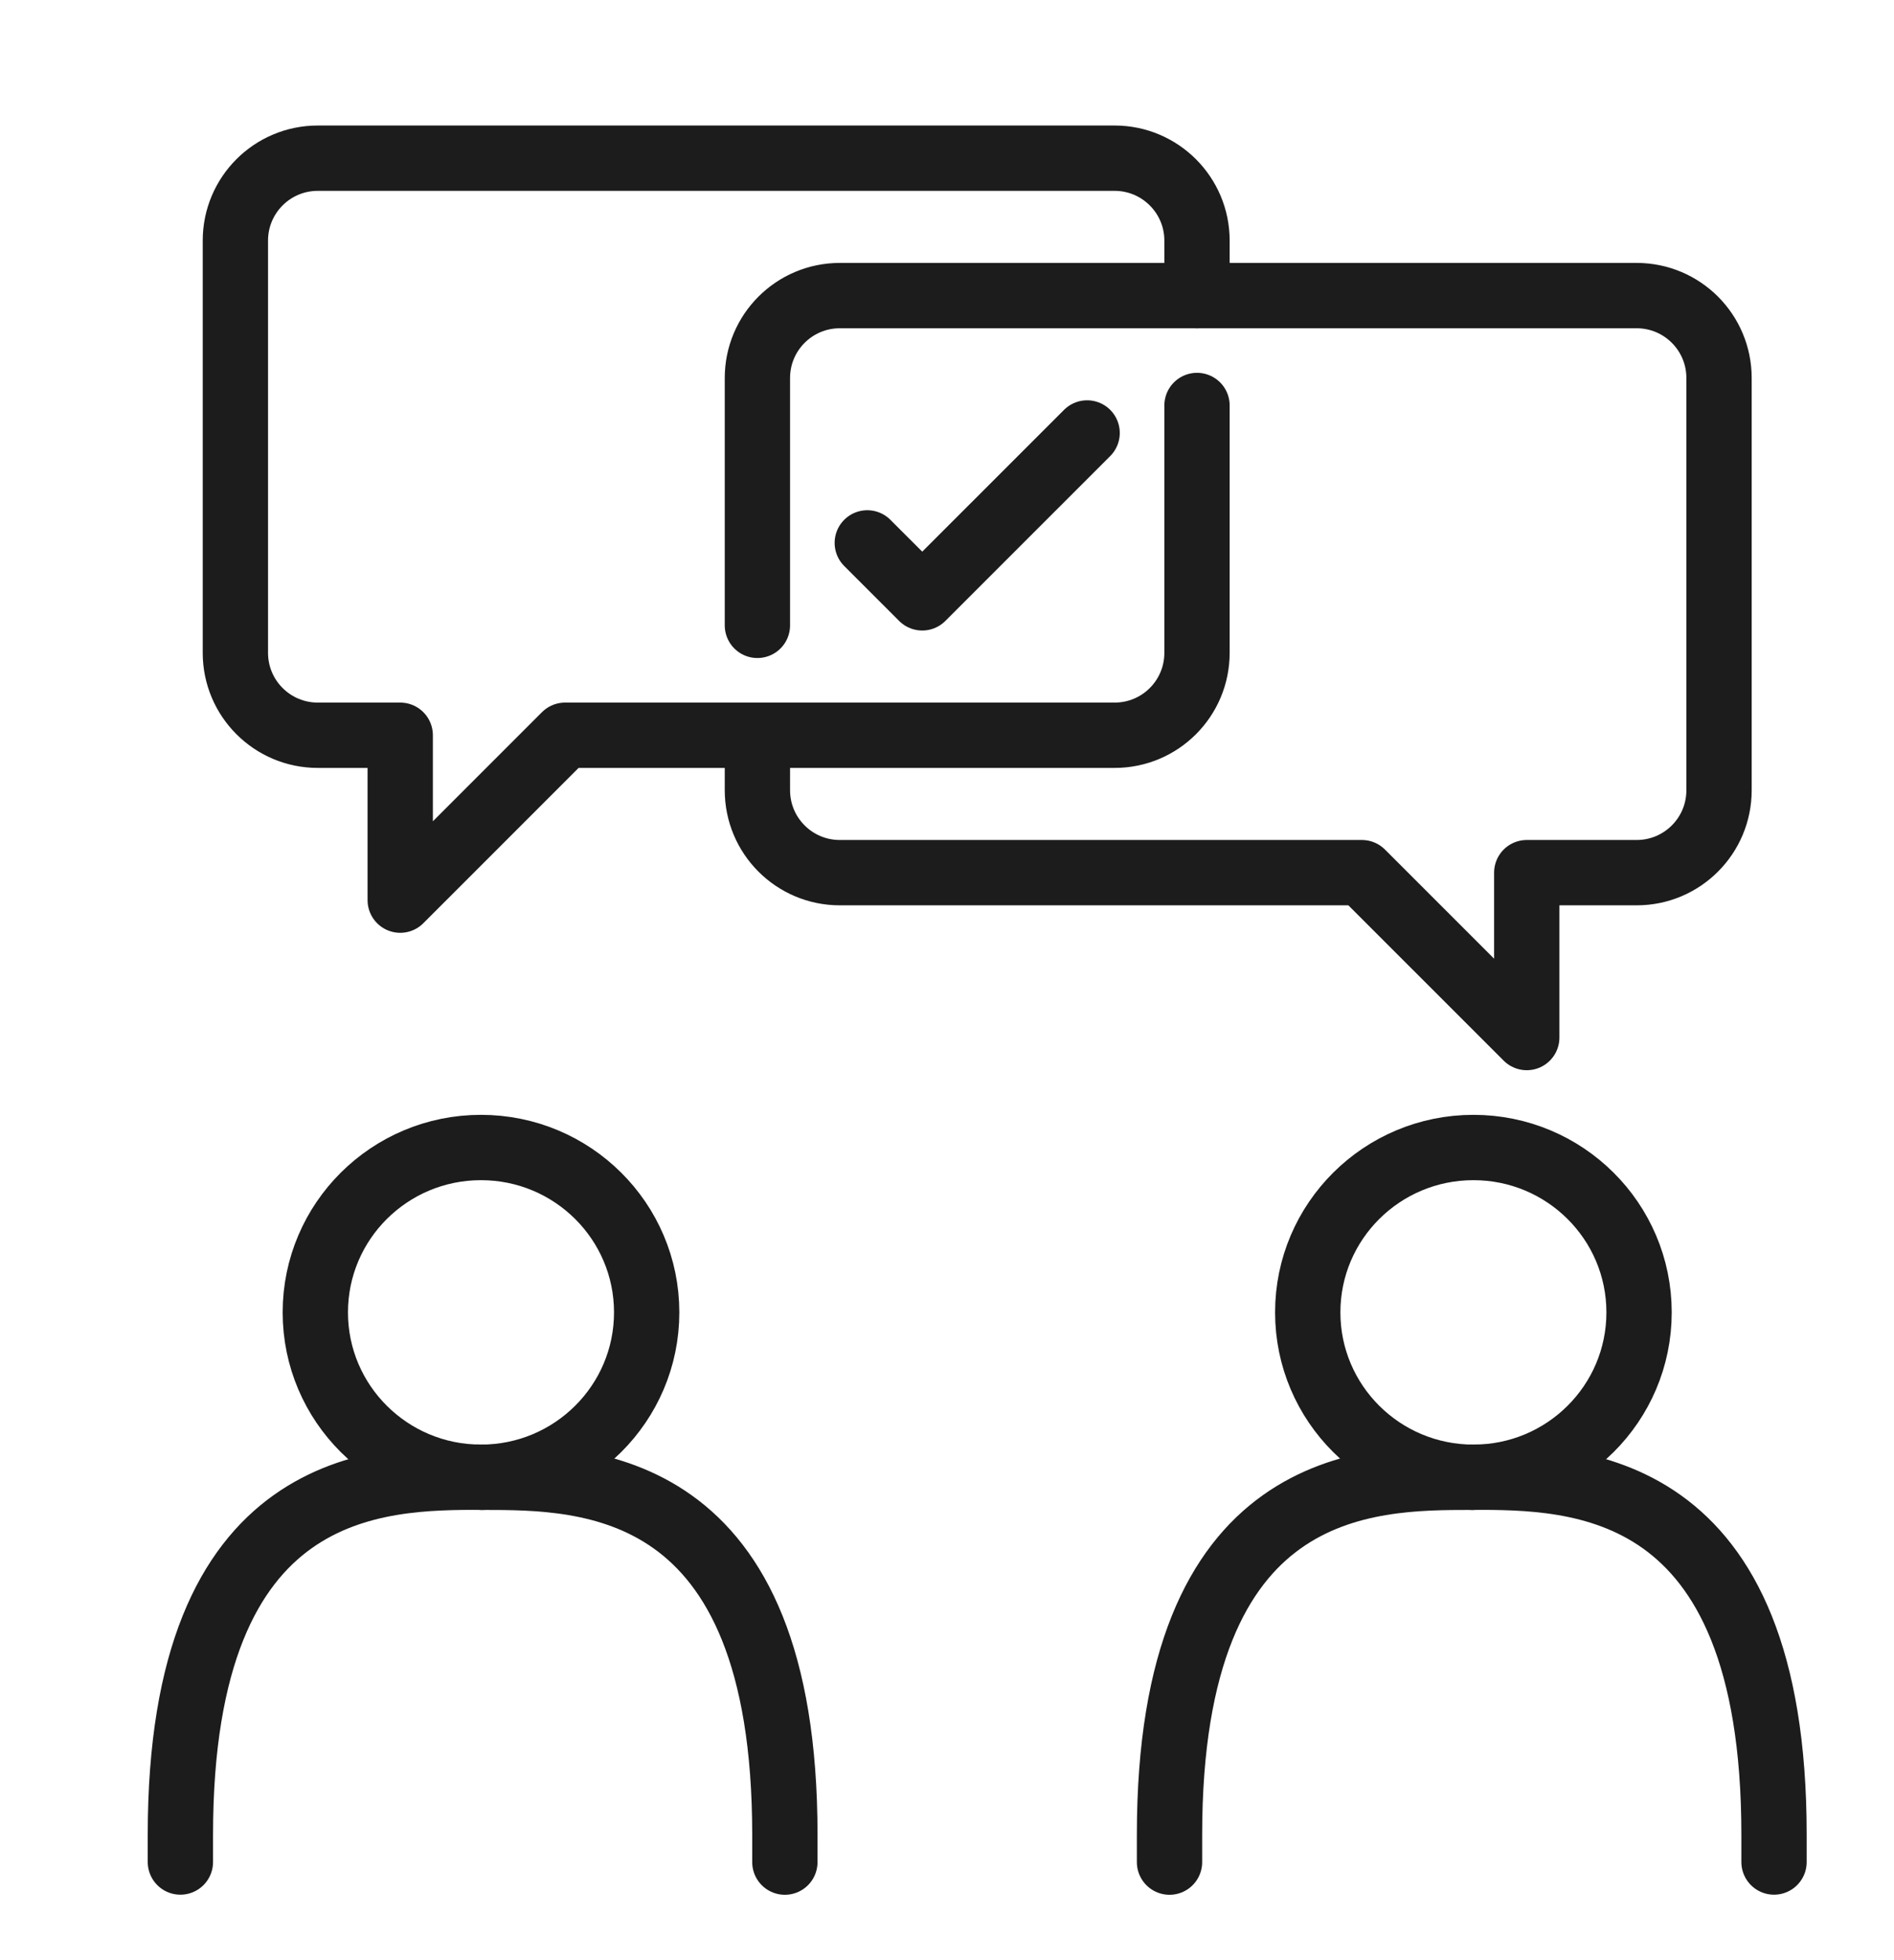 <?xml version="1.0" encoding="utf-8"?>
<!-- Generator: Adobe Illustrator 15.1.0, SVG Export Plug-In . SVG Version: 6.00 Build 0)  -->
<!DOCTYPE svg PUBLIC "-//W3C//DTD SVG 1.1//EN" "http://www.w3.org/Graphics/SVG/1.1/DTD/svg11.dtd">
<svg version="1.1" id="Layer_1" xmlns="http://www.w3.org/2000/svg" xmlns:xlink="http://www.w3.org/1999/xlink" x="0px" y="0px"
	 width="58px" height="60px" viewBox="0 0 58 60" enable-background="new 0 0 58 60" xml:space="preserve">
<path fill="none" stroke="#1C1C1C" stroke-width="2" stroke-linecap="round" stroke-linejoin="round" stroke-miterlimit="10" d="
	M14.729,45.219c2.802,0,5.074-2.26,5.074-5.047s-2.271-5.047-5.074-5.047c-2.802,0-5.073,2.26-5.073,5.047
	S11.927,45.219,14.729,45.219z"/>
<path fill="none" stroke="#1C1C1C" stroke-width="2" stroke-linecap="round" stroke-linejoin="round" stroke-miterlimit="10" d="
	M5.524,56.996v-0.842c0-10.938,6.067-10.938,9.255-10.938"/>
<path fill="none" stroke="#1C1C1C" stroke-width="2" stroke-linecap="round" stroke-linejoin="round" stroke-miterlimit="10" d="
	M14.78,45.219c3.188,0,9.255,0,9.255,10.938v0.842"/>
<path fill="none" stroke="#1C1C1C" stroke-width="2" stroke-linecap="round" stroke-linejoin="round" stroke-miterlimit="10" d="
	M45.121,45.219c2.802,0,5.072-2.26,5.072-5.047s-2.271-5.047-5.072-5.047c-2.803,0-5.074,2.26-5.074,5.047
	S42.318,45.219,45.121,45.219z"/>
<path fill="none" stroke="#1C1C1C" stroke-width="2" stroke-linecap="round" stroke-linejoin="round" stroke-miterlimit="10" d="
	M54.326,56.996v-0.842c0-10.938-6.068-10.938-9.256-10.938"/>
<path fill="none" stroke="#1C1C1C" stroke-width="2" stroke-linecap="round" stroke-linejoin="round" stroke-miterlimit="10" d="
	M45.07,45.219c-3.188,0-9.256,0-9.256,10.938v0.842"/>
<path fill="none" stroke="#1C1C1C" stroke-width="2" stroke-linecap="round" stroke-linejoin="round" stroke-miterlimit="10" d="
	M36.656,9.047V7.365c0-1.394-1.131-2.523-2.524-2.523h-24.4c-1.395,0-2.524,1.129-2.524,2.523v12.618
	c0,1.394,1.13,2.523,2.524,2.523h2.524v5.047l5.048-5.047h5.89"/>
<path fill="none" stroke="#1C1C1C" stroke-width="2" stroke-linecap="round" stroke-linejoin="round" stroke-miterlimit="10" d="
	M23.194,22.506h10.939c1.395,0,2.523-1.129,2.523-2.523v-7.571"/>
<path fill="none" stroke="#1C1C1C" stroke-width="2" stroke-linecap="round" stroke-linejoin="round" stroke-miterlimit="10" d="
	M23.194,19.142v-7.571c0-1.394,1.13-2.523,2.524-2.523h10.938"/>
<path fill="none" stroke="#1C1C1C" stroke-width="2" stroke-linecap="round" stroke-linejoin="round" stroke-miterlimit="10" d="
	M23.194,22.506v1.683c0,1.394,1.13,2.523,2.524,2.523h15.987l5.049,5.047v-5.047h3.365c1.395,0,2.523-1.13,2.523-2.523V11.571
	c0-1.394-1.129-2.523-2.523-2.523H36.656"/>
<path fill="none" stroke="#1C1C1C" stroke-width="2" stroke-linecap="round" stroke-linejoin="round" stroke-miterlimit="10" d="
	M26.559,16.618l1.683,1.682l5.049-5.047"/>
</svg>
